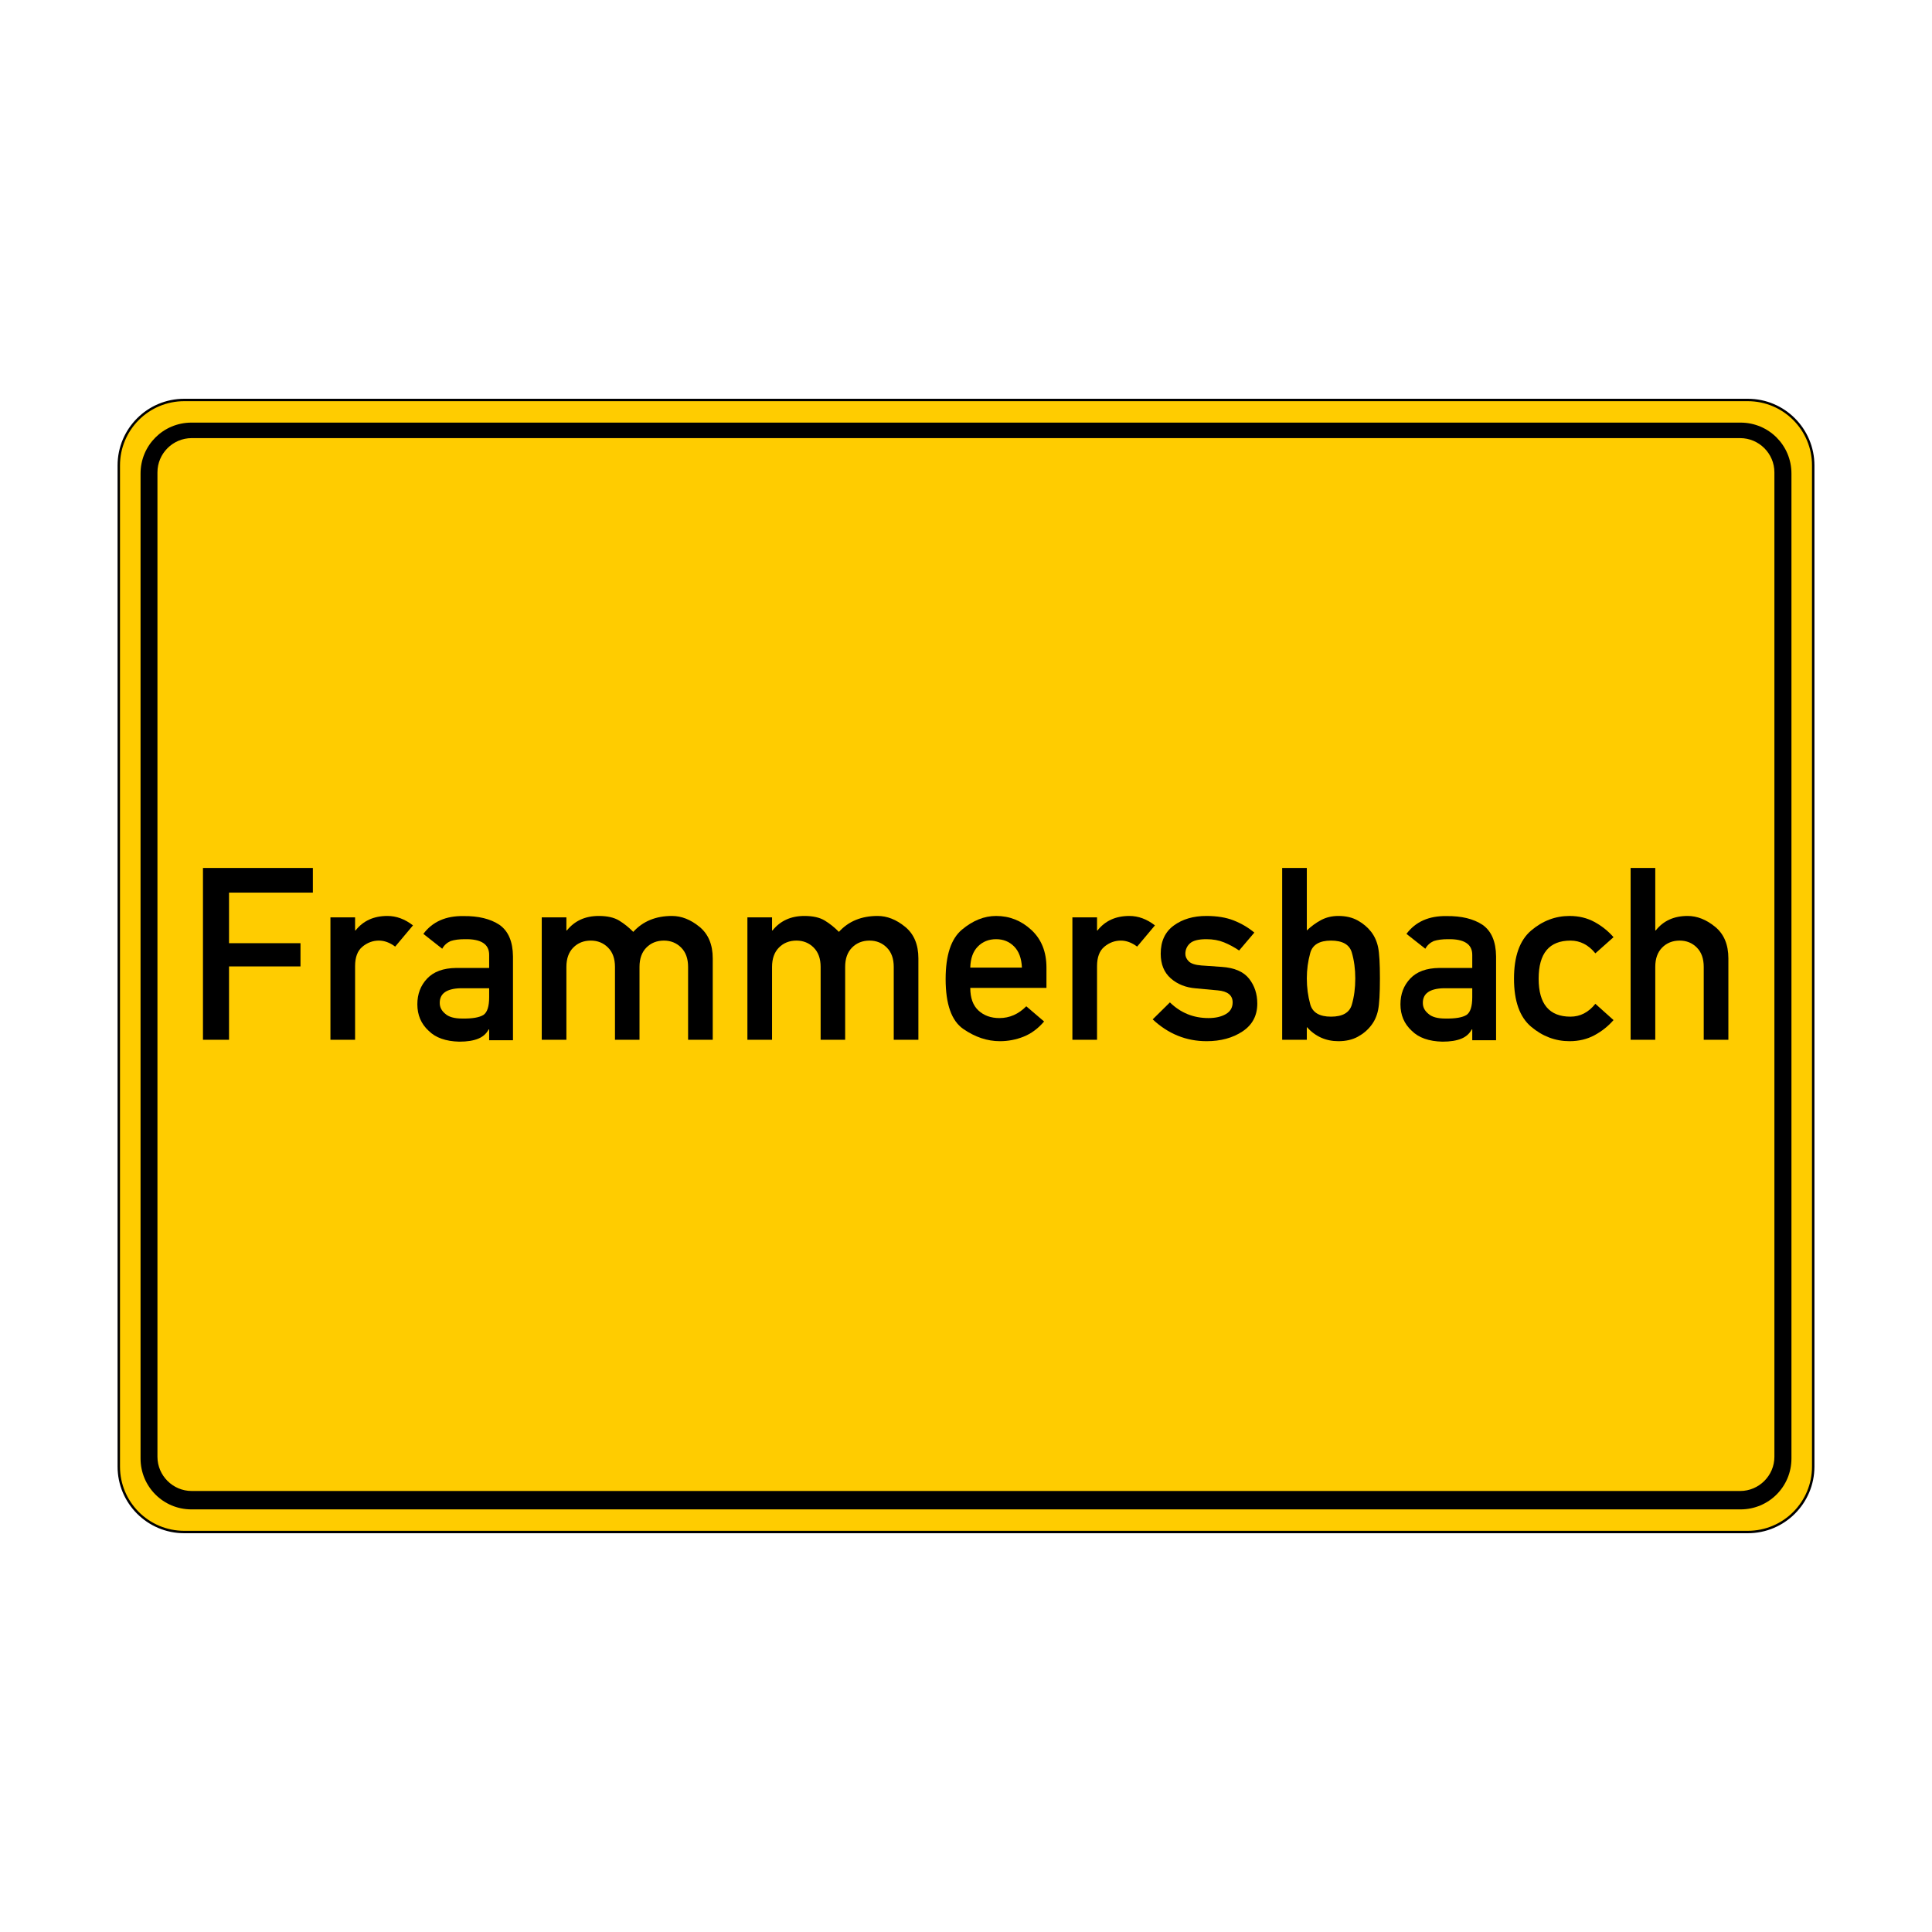 <svg xmlns:inkscape="http://www.inkscape.org/namespaces/inkscape" xmlns:rdf="http://www.w3.org/1999/02/22-rdf-syntax-ns#" xmlns:cc="http://creativecommons.org/ns#" xmlns:svg="http://www.w3.org/2000/svg" xmlns:dc="http://purl.org/dc/elements/1.1/" xmlns:sodipodi="http://sodipodi.sourceforge.net/DTD/sodipodi-0.dtd" xmlns="http://www.w3.org/2000/svg" xmlns:xlink="http://www.w3.org/1999/xlink" id="svg2" inkscape:version="0.47 r22583" x="0px" y="0px" viewBox="0 0 4000 4000" xml:space="preserve"> <defs> </defs> <path id="rect3266" fill="#FFCC00" stroke="#000000" stroke-width="5" stroke-linecap="round" stroke-linejoin="round" d=" M381.431,828.106H2000h1618.568c37.421,0,71.298,15.167,95.82,39.689c24.521,24.522,39.688,58.399,39.688,95.818V2000v1036.387 c0,37.42-15.167,71.297-39.688,95.818c-24.522,24.522-58.399,39.689-95.82,39.689H2000H381.431 c-37.42,0-71.297-15.167-95.819-39.689c-24.522-24.521-39.689-58.398-39.689-95.818V2000V963.613 c0-37.419,15.167-71.296,39.689-95.818C310.134,843.273,344.011,828.106,381.431,828.106z"></path> <path d="M396.375,874.969C337.986,874.969,291,921.986,291,980.375v2039.25c0,58.389,46.986,105.406,105.375,105.406h3207.25 c58.389,0,105.375-47.018,105.375-105.406V980.375c0-58.389-46.986-105.406-105.375-105.406H396.375z M3602.835,3086.929H396.85 c-38.976,0-70.866-31.89-70.866-70.866V977.953c0-38.976,31.89-70.866,70.866-70.866h3205.984c38.976,0,70.866,31.89,70.866,70.866 v2038.11C3673.701,3055.039,3641.811,3086.929,3602.835,3086.929z"></path> <g> <path d="M420.224,2152.734v-355.713h227.539v51.025H474.179v104.736h147.949v48.096H474.179v151.855H420.224z"></path> <path d="M684.14,2152.734v-253.418h51.025v27.1h0.977c15.785-20.02,37.758-30.029,65.918-30.029 c18.555,0,36.213,6.512,52.979,19.531l-36.865,43.945c-11.07-8.301-22.301-12.451-33.691-12.451 c-12.535,0-23.888,4.192-34.058,12.573c-10.174,8.385-15.259,21.851-15.259,40.405v152.344H684.14z"></path> <path d="M1012.753,2153.711v-22.461h-0.977c-4.723,8.789-11.803,15.137-21.24,19.043c-10.094,4.23-23.277,6.348-39.551,6.348 c-27.996-0.652-49.156-8.137-63.477-22.461c-15.625-14.32-23.438-32.631-23.438-54.932c0-21.156,6.752-38.898,20.264-53.223 c13.508-14.32,33.447-21.645,59.814-21.973h68.604v-26.855c0.16-22.461-16.686-33.363-50.537-32.715 c-11.719,0-21.484,1.305-29.297,3.906c-7.652,3.418-13.428,8.709-17.334,15.869l-39.062-30.762 c18.879-25.227,46.631-37.514,83.252-36.865c30.762-0.324,55.5,5.699,74.219,18.066c18.391,12.859,27.748,34.668,28.076,65.43 v173.584H1012.753z M1012.753,2064.6v-18.555h-59.326c-28.973,0.816-43.297,11.07-42.969,30.762c0,8.465,3.742,15.789,11.23,21.973 c7.16,6.676,18.959,10.01,35.4,10.01c20.832,0.328,35.48-2.197,43.945-7.568C1008.847,2095.85,1012.753,2083.643,1012.753,2064.6z"></path> <path d="M1121.64,2152.734v-253.418h51.025v27.1h0.977c16.113-20.02,38.086-30.029,65.918-30.029 c17.738,0,31.818,3.174,42.236,9.521c10.414,6.348,20.18,14.16,29.297,23.438c20.02-21.973,46.711-32.959,80.078-32.959 c19.691,0,38.696,7.488,57.007,22.461c18.311,14.977,27.466,36.785,27.466,65.43v168.457h-51.025v-150.879 c0-17.09-4.803-30.434-14.404-40.039c-9.605-9.602-21.484-14.404-35.645-14.404c-14.648,0-26.733,4.803-36.255,14.404 c-9.521,9.605-14.282,22.949-14.282,40.039v150.879h-50.781v-150.879c0-17.09-4.803-30.434-14.404-40.039 c-9.605-9.602-21.484-14.404-35.645-14.404c-14.648,0-26.733,4.803-36.255,14.404c-9.521,9.605-14.282,22.949-14.282,40.039 v150.879H1121.64z"></path> <path d="M1547.421,2152.734v-253.418h51.025v27.1h0.977c16.113-20.02,38.086-30.029,65.918-30.029 c17.738,0,31.818,3.174,42.236,9.521c10.414,6.348,20.18,14.16,29.297,23.438c20.02-21.973,46.711-32.959,80.078-32.959 c19.691,0,38.696,7.488,57.007,22.461c18.311,14.977,27.466,36.785,27.466,65.43v168.457h-51.025v-150.879 c0-17.09-4.803-30.434-14.404-40.039c-9.605-9.602-21.484-14.404-35.645-14.404c-14.648,0-26.733,4.803-36.255,14.404 c-9.521,9.605-14.282,22.949-14.282,40.039v150.879h-50.781v-150.879c0-17.09-4.803-30.434-14.404-40.039 c-9.605-9.602-21.484-14.404-35.645-14.404c-14.648,0-26.733,4.803-36.255,14.404c-9.521,9.605-14.282,22.949-14.282,40.039 v150.879H1547.421z"></path> <path d="M2166.562,2045.312h-157.715c0,20.836,5.653,36.461,16.968,46.875c11.311,10.418,25.757,15.625,43.335,15.625 c20.996,0,39.551-8.137,55.664-24.414l36.865,31.494c-12.535,14.648-26.653,25.108-42.358,31.372 c-15.709,6.264-32.104,9.399-49.194,9.399c-26.043,0-51.27-8.423-75.684-25.269s-36.621-51.308-36.621-103.394 c0-49.316,11.269-83.412,33.813-102.295c22.541-18.879,46.101-28.32,70.679-28.32c27.832,0,52.162,9.644,72.998,28.931 c20.832,19.287,31.25,45.288,31.25,78.003V2045.312z M2008.847,2003.32h106.934c-0.816-19.043-6.188-33.607-16.113-43.701 c-9.93-10.09-22.381-15.137-37.354-15.137c-15.137,0-27.71,5.047-37.72,15.137 C2014.584,1969.713,2009.335,1984.277,2008.847,2003.32z"></path> <path d="M2220.272,2152.734v-253.418h51.025v27.1h0.977c15.785-20.02,37.758-30.029,65.918-30.029 c18.555,0,36.213,6.512,52.979,19.531l-36.865,43.945c-11.07-8.301-22.301-12.451-33.691-12.451 c-12.535,0-23.888,4.192-34.058,12.573c-10.174,8.385-15.259,21.851-15.259,40.405v152.344H2220.272z"></path> <path d="M2386.532,2110.498l35.645-35.156c22.133,21.648,48.744,32.471,79.834,32.471c14.484,0,26.447-2.724,35.889-8.179 c9.438-5.451,14.16-13.55,14.16-24.292c0-14.809-10.338-23.109-31.006-24.902l-44.922-4.15 c-20.996-1.625-38.414-8.545-52.246-20.752c-13.836-12.207-20.752-29.213-20.752-51.025c0-25.715,9.033-45.166,27.1-58.35 s40.527-19.775,67.383-19.775c22.133,0,41.096,3.136,56.885,9.399c15.785,6.268,29.945,14.61,42.48,25.024l-31.494,37.109 c-10.094-6.836-20.508-12.451-31.25-16.846s-22.949-6.592-36.621-6.592c-16.277,0-27.588,2.892-33.936,8.667 c-6.348,5.779-9.521,13.062-9.521,21.851c0,5.535,2.357,10.662,7.08,15.381c4.719,4.723,13.508,7.568,26.367,8.545l41.992,2.93 c26.203,1.793,45.002,9.888,56.396,24.292c11.391,14.404,17.09,31.616,17.09,51.636c0,24.902-10.174,44.109-30.518,57.617 c-20.348,13.512-45.166,20.264-74.463,20.264C2455.948,2155.664,2418.759,2140.611,2386.532,2110.498z"></path> <path d="M2654.599,2152.734v-355.713h51.025v129.395c9.438-8.949,19.409-16.193,29.907-21.729 c10.498-5.531,22.339-8.301,35.522-8.301c15.461,0,28.809,3.136,40.039,9.399c11.23,6.268,20.508,14.122,27.832,23.56 c6.996,9.117,11.757,19.737,14.282,31.86c2.521,12.127,3.784,33.653,3.784,64.575c0,31.25-1.263,53.021-3.784,65.308 c-2.525,12.291-7.286,22.911-14.282,31.86c-7.324,9.605-16.602,17.456-27.832,23.56s-24.578,9.155-40.039,9.155 c-26.043,0-47.852-9.766-65.43-29.297v26.367H2654.599z M2755.673,1947.412c-23.926,0-38.25,8.545-42.969,25.635 c-4.723,17.09-7.08,34.668-7.08,52.734c0,18.555,2.357,36.377,7.08,53.467c4.719,17.09,19.043,25.635,42.969,25.635 s38.288-8.217,43.091-24.658c4.799-16.438,7.202-34.584,7.202-54.443c0-19.367-2.403-37.27-7.202-53.711 C2793.961,1955.633,2779.599,1947.412,2755.673,1947.412z"></path> <path d="M3048.153,2153.711v-22.461h-0.977c-4.723,8.789-11.803,15.137-21.24,19.043c-10.094,4.23-23.277,6.348-39.551,6.348 c-27.996-0.652-49.156-8.137-63.477-22.461c-15.625-14.32-23.438-32.631-23.438-54.932c0-21.156,6.752-38.898,20.264-53.223 c13.508-14.32,33.447-21.645,59.814-21.973h68.604v-26.855c0.16-22.461-16.686-33.363-50.537-32.715 c-11.719,0-21.484,1.305-29.297,3.906c-7.652,3.418-13.428,8.709-17.334,15.869l-39.062-30.762 c18.879-25.227,46.631-37.514,83.252-36.865c30.762-0.324,55.5,5.699,74.219,18.066c18.391,12.859,27.748,34.668,28.076,65.43 v173.584H3048.153z M3048.153,2064.6v-18.555h-59.326c-28.973,0.816-43.297,11.07-42.969,30.762c0,8.465,3.742,15.789,11.23,21.973 c7.16,6.676,18.959,10.01,35.4,10.01c20.832,0.328,35.48-2.197,43.945-7.568C3044.247,2095.85,3048.153,2083.643,3048.153,2064.6z"></path> <path d="M3303.036,2078.271l37.598,33.691c-11.07,12.695-24.212,23.155-39.429,31.372c-15.221,8.221-32.433,12.329-51.636,12.329 c-29.297,0-55.786-9.968-79.468-29.907c-23.682-19.936-35.522-53.101-35.522-99.487s11.841-79.628,35.522-99.731 c23.682-20.1,50.171-30.151,79.468-30.151c19.203,0,36.415,4.15,51.636,12.451c15.217,8.301,28.358,18.799,39.429,31.494 l-37.598,33.447c-14.324-17.578-31.494-26.367-51.514-26.367c-43.945,0-65.918,26.287-65.918,78.857 c0,52.41,21.973,78.613,65.918,78.613C3271.702,2104.883,3288.876,2096.014,3303.036,2078.271z"></path> <path d="M3376.034,2152.734v-355.713h51.025v129.395h0.977c15.785-20.02,37.758-30.029,65.918-30.029 c19.691,0,38.696,7.488,57.007,22.461c18.311,14.977,27.466,36.785,27.466,65.43v168.457h-51.025v-150.879 c0-17.09-4.761-30.434-14.282-40.039c-9.521-9.602-21.362-14.404-35.522-14.404c-14.648,0-26.733,4.803-36.255,14.404 c-9.521,9.605-14.282,22.949-14.282,40.039v150.879H3376.034z"></path> </g> </svg>